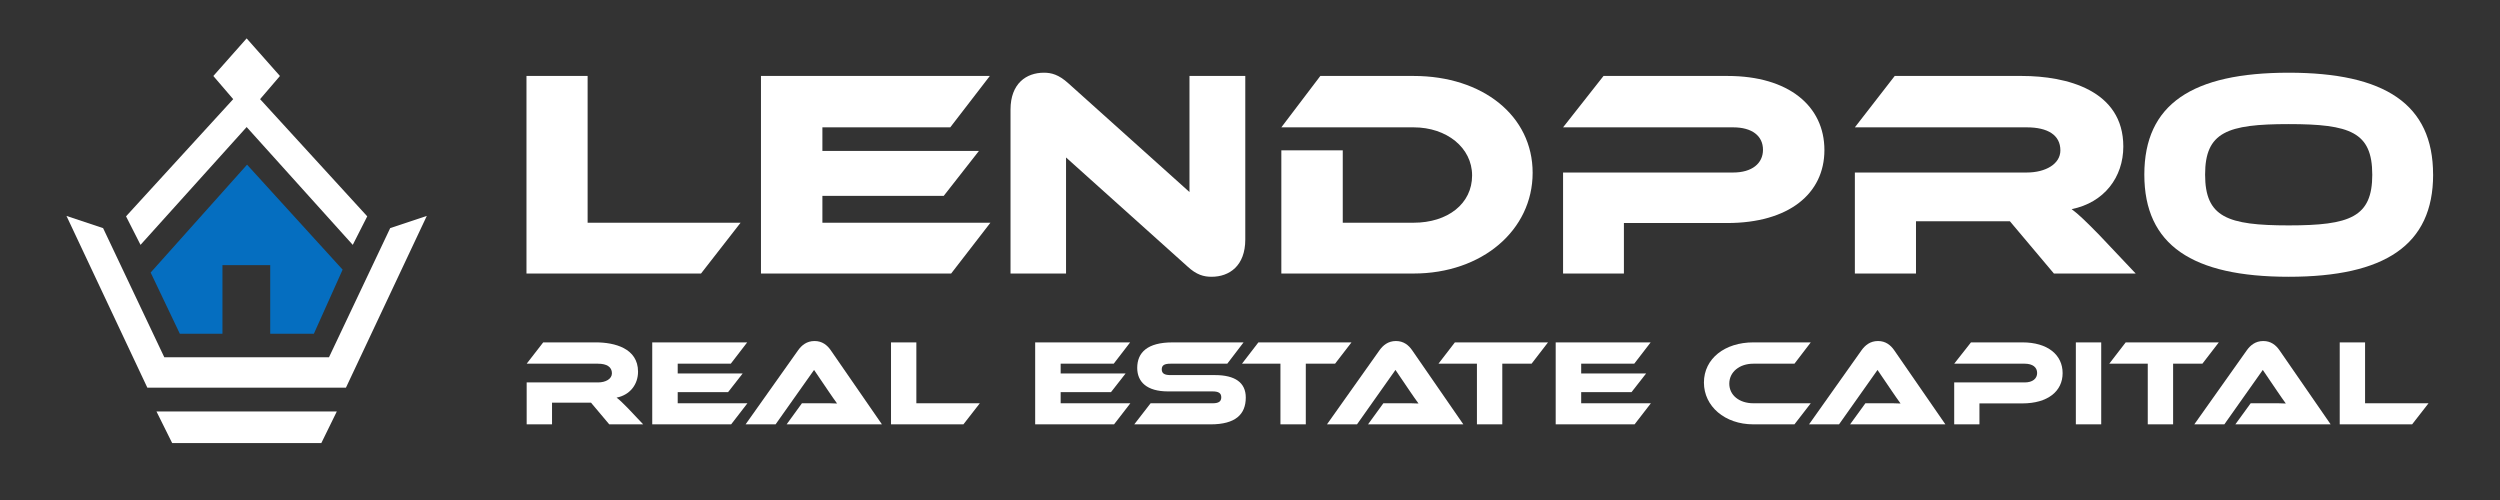 <svg xmlns="http://www.w3.org/2000/svg" xmlns:xlink="http://www.w3.org/1999/xlink" width="750" zoomAndPan="magnify" viewBox="0 0 562.5 112.5" height="150" preserveAspectRatio="xMidYMid meet" version="1.0"><rect x="0" y="0" width="562.5" height="112.5" fill="#333333" stroke="none"/><defs><clipPath id="562abae5ac"><path d="M 118.273 17 L 166.73 17 L 166.73 61.668 L 118.273 61.668 Z M 118.273 17 " clip-rule="nonzero"/></clipPath><clipPath id="2e723b245e"><path d="M 166.633 50.113 L 157.73 61.543 L 118.457 61.543 L 118.457 17.09 L 132.215 17.09 L 132.215 50.113 Z M 166.633 50.113 " clip-rule="nonzero"/></clipPath><clipPath id="8698951497"><path d="M 171.082 17 L 222.902 17 L 222.902 61.668 L 171.082 61.668 Z M 171.082 17 " clip-rule="nonzero"/></clipPath><clipPath id="78a66592ea"><path d="M 222.844 50.113 L 214.008 61.543 L 171.219 61.543 L 171.219 17.09 L 222.711 17.09 L 213.809 28.652 L 185.039 28.652 L 185.039 33.965 L 220.254 33.965 L 212.344 44.066 L 185.039 44.066 L 185.039 50.113 Z M 222.844 50.113 " clip-rule="nonzero"/></clipPath><clipPath id="b3a6743e15"><path d="M 227.254 16.176 L 280.258 16.176 L 280.258 62.457 L 227.254 62.457 Z M 227.254 16.176 " clip-rule="nonzero"/></clipPath><clipPath id="bcc5b2fee8"><path d="M 267.102 59.883 L 239.859 35.43 L 239.859 61.543 L 227.367 61.543 L 227.367 24.664 C 227.367 18.754 230.953 16.359 234.875 16.359 C 236.535 16.359 238.195 16.758 240.391 18.754 L 267.633 43.207 L 267.633 17.09 L 280.188 17.09 L 280.188 53.902 C 280.188 59.816 276.602 62.273 272.613 62.273 C 270.887 62.273 269.227 61.879 267.098 59.883 " clip-rule="nonzero"/></clipPath><clipPath id="9dd642fcc9"><path d="M 288.301 17.09 L 344.906 17.09 L 344.906 61.543 L 288.301 61.543 Z M 288.301 17.09 " clip-rule="nonzero"/></clipPath><clipPath id="416162fab0"><path d="M 318.066 61.543 L 288.301 61.543 L 288.301 33.832 L 302.121 33.832 L 302.121 50.113 L 318.066 50.113 C 325.707 50.113 331.223 45.863 331.223 39.48 C 331.223 33.234 325.508 28.652 318.066 28.652 L 288.301 28.652 L 297.074 17.09 L 318.066 17.09 C 333.617 17.09 344.844 26.062 344.844 38.883 C 344.844 51.773 333.48 61.543 318.066 61.543 " clip-rule="nonzero"/></clipPath><clipPath id="5281957e48"><path d="M 351.691 17.09 L 410.555 17.09 L 410.555 61.543 L 351.691 61.543 Z M 351.691 17.09 " clip-rule="nonzero"/></clipPath><clipPath id="0358adfcd5"><path d="M 388.637 50.18 L 365.379 50.18 L 365.379 61.543 L 351.691 61.543 L 351.691 38.816 L 389.961 38.816 C 394.211 38.816 396.672 36.758 396.672 33.703 C 396.672 30.578 394.211 28.652 389.961 28.652 L 351.691 28.652 L 360.793 17.09 L 388.703 17.09 C 402.457 17.09 410.492 23.867 410.492 33.766 C 410.492 43.602 402.453 50.18 388.629 50.18 " clip-rule="nonzero"/></clipPath><clipPath id="fdba49d4a5"><path d="M 417.16 17 L 480.648 17 L 480.648 61.668 L 417.16 61.668 Z M 417.16 17 " clip-rule="nonzero"/></clipPath><clipPath id="6558817c6c"><path d="M 480.531 61.543 L 462.129 61.543 L 452.227 49.785 L 431.098 49.785 L 431.098 61.543 L 417.344 61.543 L 417.344 38.816 L 456.016 38.816 C 460.266 38.816 463.586 36.891 463.586 33.836 C 463.586 30.379 460.734 28.652 456.016 28.652 L 417.344 28.652 L 426.312 17.09 L 454.887 17.09 C 464.984 17.09 477.746 20.281 477.746 32.969 C 477.746 39.879 473.426 45.594 466.117 47.055 C 467.645 48.184 469.309 49.777 472.363 52.902 Z M 480.531 61.543 " clip-rule="nonzero"/></clipPath><clipPath id="779e9f2cd6"><path d="M 482.43 16.176 L 547.5 16.176 L 547.5 62.457 L 482.43 62.457 Z M 482.43 16.176 " clip-rule="nonzero"/></clipPath><clipPath id="e8d7a85b3f"><path d="M 533.758 39.285 C 533.758 29.715 528.773 27.922 514.953 27.922 C 501.133 27.922 496.148 29.715 496.148 39.285 C 496.148 48.855 501.137 50.715 514.957 50.715 C 528.777 50.715 533.762 48.855 533.762 39.285 M 547.453 39.285 C 547.453 55.164 536.555 62.273 514.961 62.273 C 493.301 62.273 482.473 55.164 482.473 39.285 C 482.473 23.406 493.293 16.359 514.957 16.359 C 536.551 16.359 547.445 23.406 547.445 39.285 " clip-rule="nonzero"/></clipPath><clipPath id="1ed28f4960"><path d="M 118.492 77 L 144.797 77 L 144.797 95.488 L 118.492 95.488 Z M 118.492 77 " clip-rule="nonzero"/></clipPath><clipPath id="8001c61be1"><path d="M 144.715 95.477 L 137.082 95.477 L 132.973 90.598 L 124.207 90.598 L 124.207 95.477 L 118.5 95.477 L 118.5 86.047 L 134.543 86.047 C 136.309 86.047 137.684 85.25 137.684 83.984 C 137.684 82.547 136.5 81.832 134.543 81.832 L 118.5 81.832 L 122.223 77.035 L 134.074 77.035 C 138.266 77.035 143.559 78.359 143.559 83.621 C 143.559 86.488 141.766 88.863 138.73 89.469 C 139.367 89.938 140.059 90.598 141.324 91.891 Z M 144.715 95.477 " clip-rule="nonzero"/></clipPath><clipPath id="4d0cf5b93e"><path d="M 146.73 77 L 168.254 77 L 168.254 95.488 L 146.73 95.488 Z M 146.73 77 " clip-rule="nonzero"/></clipPath><clipPath id="777fe14804"><path d="M 168.172 90.734 L 164.508 95.477 L 146.754 95.477 L 146.754 77.035 L 168.117 77.035 L 164.426 81.832 L 152.484 81.832 L 152.484 84.035 L 167.098 84.035 L 163.82 88.227 L 152.484 88.227 L 152.484 90.734 Z M 168.172 90.734 " clip-rule="nonzero"/></clipPath><clipPath id="4345eda9ee"><path d="M 167.699 76.723 L 198.516 76.723 L 198.516 95.488 L 167.699 95.488 Z M 167.699 76.723 " clip-rule="nonzero"/></clipPath><clipPath id="b41151535d"><path d="M 176.992 95.477 L 180.434 90.734 L 185.062 90.734 C 186.168 90.734 187.461 90.734 188.344 90.789 C 187.848 90.125 187.078 88.996 186.473 88.113 L 183.164 83.234 L 174.508 95.477 L 167.758 95.477 L 179.582 78.797 C 180.352 77.723 181.48 76.73 183.273 76.73 C 184.984 76.73 186.109 77.641 186.914 78.797 L 198.434 95.477 Z M 176.992 95.477 " clip-rule="nonzero"/></clipPath><clipPath id="ac2b9fb081"><path d="M 200.445 77 L 220.5 77 L 220.5 95.488 L 200.445 95.488 Z M 200.445 77 " clip-rule="nonzero"/></clipPath><clipPath id="85ba016c82"><path d="M 220.461 90.734 L 216.77 95.477 L 200.477 95.477 L 200.477 77.035 L 206.18 77.035 L 206.18 90.734 Z M 220.461 90.734 " clip-rule="nonzero"/></clipPath><clipPath id="fbb26f756f"><path d="M 232.906 77 L 254.336 77 L 254.336 95.488 L 232.906 95.488 Z M 232.906 77 " clip-rule="nonzero"/></clipPath><clipPath id="c631fa4bb9"><path d="M 254.332 90.734 L 250.664 95.477 L 232.914 95.477 L 232.914 77.035 L 254.281 77.035 L 250.586 81.832 L 238.648 81.832 L 238.648 84.035 L 253.258 84.035 L 249.977 88.227 L 238.648 88.227 L 238.648 90.734 Z M 254.332 90.734 " clip-rule="nonzero"/></clipPath><clipPath id="6d43d9acf5"><path d="M 255.164 77 L 280.367 77 L 280.367 95.488 L 255.164 95.488 Z M 255.164 77 " clip-rule="nonzero"/></clipPath><clipPath id="96bcfd60b2"><path d="M 273.379 84.395 C 277.875 84.395 280.301 86.078 280.301 89.441 C 280.301 93.219 278.008 95.48 272.391 95.48 L 255.211 95.48 L 258.883 90.738 L 272.828 90.738 C 274.176 90.738 274.785 90.355 274.785 89.391 C 274.785 88.453 274.18 88.066 272.828 88.066 L 262.797 88.066 C 258.055 88.066 255.875 85.941 255.875 82.773 C 255.875 79.301 258.191 77.039 263.785 77.039 L 279.801 77.039 L 276.137 81.832 L 263.348 81.832 C 262.023 81.832 261.395 82.164 261.395 83.098 C 261.395 84.035 262.027 84.395 263.348 84.395 Z M 273.379 84.395 " clip-rule="nonzero"/></clipPath><clipPath id="90639ade28"><path d="M 279.355 77 L 304.102 77 L 304.102 95.488 L 279.355 95.488 Z M 279.355 77 " clip-rule="nonzero"/></clipPath><clipPath id="c907afc787"><path d="M 304.086 77.035 L 300.391 81.832 L 293.805 81.832 L 293.805 95.477 L 288.098 95.477 L 288.098 81.832 L 279.445 81.832 L 283.137 77.035 Z M 304.086 77.035 " clip-rule="nonzero"/></clipPath><clipPath id="654433a448"><path d="M 298.488 76.723 L 329.301 76.723 L 329.301 95.488 L 298.488 95.488 Z M 298.488 76.723 " clip-rule="nonzero"/></clipPath><clipPath id="62239dc26f"><path d="M 307.805 95.477 L 311.254 90.734 L 315.883 90.734 C 316.988 90.734 318.281 90.734 319.164 90.789 C 318.668 90.125 317.895 88.996 317.289 88.113 L 313.98 83.234 L 305.328 95.477 L 298.57 95.477 L 310.395 78.797 C 311.168 77.723 312.297 76.73 314.086 76.73 C 315.797 76.73 316.926 77.641 317.727 78.797 L 329.25 95.477 Z M 307.805 95.477 " clip-rule="nonzero"/></clipPath><clipPath id="719f9a991a"><path d="M 323.602 77 L 348.344 77 L 348.344 95.488 L 323.602 95.488 Z M 323.602 77 " clip-rule="nonzero"/></clipPath><clipPath id="7a2543cafc"><path d="M 348.301 77.035 L 344.605 81.832 L 338.016 81.832 L 338.016 95.477 L 332.309 95.477 L 332.309 81.832 L 323.652 81.832 L 327.348 77.035 Z M 348.301 77.035 " clip-rule="nonzero"/></clipPath><clipPath id="45fde3d8d2"><path d="M 350 77 L 371.523 77 L 371.523 95.488 L 350 95.488 Z M 350 77 " clip-rule="nonzero"/></clipPath><clipPath id="c85f10f4cb"><path d="M 371.449 90.734 L 367.781 95.477 L 350.031 95.477 L 350.031 77.035 L 371.398 77.035 L 367.703 81.832 L 355.766 81.832 L 355.766 84.035 L 370.375 84.035 L 367.094 88.227 L 355.766 88.227 L 355.766 90.734 Z M 371.449 90.734 " clip-rule="nonzero"/></clipPath><clipPath id="ae3d779182"><path d="M 383.375 77 L 407.473 77 L 407.473 95.488 L 383.375 95.488 Z M 383.375 77 " clip-rule="nonzero"/></clipPath><clipPath id="30680c07f2"><path d="M 407.422 90.734 L 403.754 95.477 L 394.492 95.477 C 388.098 95.477 383.383 91.426 383.383 86.078 C 383.383 80.676 388.098 77.035 394.492 77.035 L 407.422 77.035 L 403.754 81.832 L 394.492 81.832 C 391.402 81.832 389.09 83.68 389.09 86.328 C 389.09 88.945 391.375 90.734 394.492 90.734 Z M 407.422 90.734 " clip-rule="nonzero"/></clipPath><clipPath id="3d2c743346"><path d="M 407.012 76.723 L 437.734 76.723 L 437.734 95.488 L 407.012 95.488 Z M 407.012 76.723 " clip-rule="nonzero"/></clipPath><clipPath id="2c4e5b22dc"><path d="M 416.27 95.477 L 419.715 90.734 L 424.348 90.734 C 425.449 90.734 426.742 90.734 427.625 90.789 C 427.133 90.125 426.359 88.996 425.754 88.113 L 422.441 83.238 L 413.785 95.477 L 407.035 95.477 L 418.855 78.797 C 419.629 77.727 420.758 76.73 422.551 76.73 C 424.258 76.73 425.387 77.641 426.191 78.797 L 437.711 95.477 Z M 416.27 95.477 " clip-rule="nonzero"/></clipPath><clipPath id="2042907044"><path d="M 439.668 77 L 464.133 77 L 464.133 95.488 L 439.668 95.488 Z M 439.668 77 " clip-rule="nonzero"/></clipPath><clipPath id="922fecaf6a"><path d="M 455.023 90.766 L 445.375 90.766 L 445.375 95.48 L 439.695 95.48 L 439.695 86.047 L 455.57 86.047 C 457.332 86.047 458.355 85.191 458.355 83.926 C 458.355 82.629 457.336 81.832 455.57 81.832 L 439.695 81.832 L 443.469 77.035 L 455.047 77.035 C 460.75 77.035 464.09 79.848 464.09 83.953 C 464.09 88.035 460.75 90.766 455.02 90.766 " clip-rule="nonzero"/></clipPath><clipPath id="8fd616e8b2"><path d="M 467.066 77.035 L 472.773 77.035 L 472.773 95.477 L 467.066 95.477 Z M 467.066 77.035 " clip-rule="nonzero"/></clipPath><clipPath id="8e680d2c6f"><path d="M 474.527 77 L 499.27 77 L 499.27 95.488 L 474.527 95.488 Z M 474.527 77 " clip-rule="nonzero"/></clipPath><clipPath id="7504e6bdf4"><path d="M 499.23 77.035 L 495.539 81.832 L 488.949 81.832 L 488.949 95.477 L 483.246 95.477 L 483.246 81.832 L 474.586 81.832 L 478.281 77.035 Z M 499.23 77.035 " clip-rule="nonzero"/></clipPath><clipPath id="97b6ff8ab4"><path d="M 493.66 76.723 L 524.473 76.723 L 524.473 95.488 L 493.66 95.488 Z M 493.66 76.723 " clip-rule="nonzero"/></clipPath><clipPath id="4a996ddfe1"><path d="M 502.953 95.477 L 506.402 90.734 L 511.031 90.734 C 512.137 90.734 513.426 90.734 514.312 90.789 C 513.816 90.125 513.043 88.996 512.438 88.113 L 509.129 83.234 L 500.477 95.477 L 493.719 95.477 L 505.543 78.797 C 506.316 77.723 507.445 76.73 509.234 76.73 C 510.945 76.73 512.074 77.641 512.875 78.797 L 524.395 95.477 Z M 502.953 95.477 " clip-rule="nonzero"/></clipPath><clipPath id="964b887d42"><path d="M 526.406 77 L 546.457 77 L 546.457 95.488 L 526.406 95.488 Z M 526.406 77 " clip-rule="nonzero"/></clipPath><clipPath id="3a432019a3"><path d="M 546.422 90.734 L 542.73 95.477 L 526.438 95.477 L 526.438 77.035 L 532.141 77.035 L 532.141 90.734 Z M 546.422 90.734 " clip-rule="nonzero"/></clipPath></defs><path fill="#056ec0" d="M 40.461 75.09 L 50.051 75.09 L 50.051 59.652 L 60.801 59.652 L 60.801 75.09 L 70.621 75.09 L 77.09 60.672 L 55.586 37.051 L 33.898 61.324 Z M 40.461 75.09 " fill-opacity="1" fill-rule="nonzero"/><path fill="#ffffff" d="M 55.496 8.637 L 48 17.098 L 52.469 22.309 L 28.359 48.676 L 31.617 55.094 L 55.496 28.586 L 79.371 55.094 L 82.629 48.676 L 58.52 22.309 L 62.988 17.098 Z M 55.496 8.637 " fill-opacity="1" fill-rule="nonzero"/><path fill="#ffffff" d="M 55.496 99.691 L 38.738 99.691 L 35.203 92.574 L 75.785 92.574 L 72.297 99.691 Z M 55.496 99.691 " fill-opacity="1" fill-rule="nonzero"/><path fill="#ffffff" d="M 55.496 80.391 L 36.969 80.391 L 23.195 51.324 L 14.957 48.582 L 33.152 87.227 L 77.836 87.227 L 96.031 48.582 L 87.793 51.324 L 74.02 80.391 Z M 55.496 80.391 " fill-opacity="1" fill-rule="nonzero"/><g clip-path="url(#562abae5ac)"><g clip-path="url(#2e723b245e)"><path fill="#ffffff" d="M 116.098 14 L 282.633 14 L 282.633 64.633 L 116.098 64.633 Z M 116.098 14 " fill-opacity="1" fill-rule="nonzero"/></g></g><g clip-path="url(#8698951497)"><g clip-path="url(#78a66592ea)"><path fill="#ffffff" d="M 116.098 14 L 282.633 14 L 282.633 64.633 L 116.098 64.633 Z M 116.098 14 " fill-opacity="1" fill-rule="nonzero"/></g></g><g clip-path="url(#b3a6743e15)"><g clip-path="url(#bcc5b2fee8)"><path fill="#ffffff" d="M 116.098 14 L 282.633 14 L 282.633 64.633 L 116.098 64.633 Z M 116.098 14 " fill-opacity="1" fill-rule="nonzero"/></g></g><g clip-path="url(#9dd642fcc9)"><g clip-path="url(#416162fab0)"><path fill="#ffffff" d="M 288.301 17.09 L 344.906 17.09 L 344.906 61.543 L 288.301 61.543 Z M 288.301 17.09 " fill-opacity="1" fill-rule="nonzero"/></g></g><g clip-path="url(#5281957e48)"><g clip-path="url(#0358adfcd5)"><path fill="#ffffff" d="M 351.691 17.09 L 410.555 17.09 L 410.555 61.543 L 351.691 61.543 Z M 351.691 17.09 " fill-opacity="1" fill-rule="nonzero"/></g></g><g clip-path="url(#fdba49d4a5)"><g clip-path="url(#6558817c6c)"><path fill="#ffffff" d="M 414.984 14 L 549.871 14 L 549.871 64.633 L 414.984 64.633 Z M 414.984 14 " fill-opacity="1" fill-rule="nonzero"/></g></g><g clip-path="url(#779e9f2cd6)"><g clip-path="url(#e8d7a85b3f)"><path fill="#ffffff" d="M 414.984 14 L 549.871 14 L 549.871 64.633 L 414.984 64.633 Z M 414.984 14 " fill-opacity="1" fill-rule="nonzero"/></g></g><g clip-path="url(#1ed28f4960)"><g clip-path="url(#8001c61be1)"><path fill="#ffffff" d="M 116.098 74.332 L 222.891 74.332 L 222.891 97.879 L 116.098 97.879 Z M 116.098 74.332 " fill-opacity="1" fill-rule="nonzero"/></g></g><g clip-path="url(#4d0cf5b93e)"><g clip-path="url(#777fe14804)"><path fill="#ffffff" d="M 116.098 74.332 L 222.891 74.332 L 222.891 97.879 L 116.098 97.879 Z M 116.098 74.332 " fill-opacity="1" fill-rule="nonzero"/></g></g><g clip-path="url(#4345eda9ee)"><g clip-path="url(#b41151535d)"><path fill="#ffffff" d="M 116.098 74.332 L 222.891 74.332 L 222.891 97.879 L 116.098 97.879 Z M 116.098 74.332 " fill-opacity="1" fill-rule="nonzero"/></g></g><g clip-path="url(#ac2b9fb081)"><g clip-path="url(#85ba016c82)"><path fill="#ffffff" d="M 116.098 74.332 L 222.891 74.332 L 222.891 97.879 L 116.098 97.879 Z M 116.098 74.332 " fill-opacity="1" fill-rule="nonzero"/></g></g><g clip-path="url(#fbb26f756f)"><g clip-path="url(#c631fa4bb9)"><path fill="#ffffff" d="M 230.516 74.332 L 373.82 74.332 L 373.82 97.879 L 230.516 97.879 Z M 230.516 74.332 " fill-opacity="1" fill-rule="nonzero"/></g></g><g clip-path="url(#6d43d9acf5)"><g clip-path="url(#96bcfd60b2)"><path fill="#ffffff" d="M 230.516 74.332 L 373.82 74.332 L 373.82 97.879 L 230.516 97.879 Z M 230.516 74.332 " fill-opacity="1" fill-rule="nonzero"/></g></g><g clip-path="url(#90639ade28)"><g clip-path="url(#c907afc787)"><path fill="#ffffff" d="M 230.516 74.332 L 373.82 74.332 L 373.82 97.879 L 230.516 97.879 Z M 230.516 74.332 " fill-opacity="1" fill-rule="nonzero"/></g></g><g clip-path="url(#654433a448)"><g clip-path="url(#62239dc26f)"><path fill="#ffffff" d="M 230.516 74.332 L 373.82 74.332 L 373.82 97.879 L 230.516 97.879 Z M 230.516 74.332 " fill-opacity="1" fill-rule="nonzero"/></g></g><g clip-path="url(#719f9a991a)"><g clip-path="url(#7a2543cafc)"><path fill="#ffffff" d="M 230.516 74.332 L 373.82 74.332 L 373.82 97.879 L 230.516 97.879 Z M 230.516 74.332 " fill-opacity="1" fill-rule="nonzero"/></g></g><g clip-path="url(#45fde3d8d2)"><g clip-path="url(#c85f10f4cb)"><path fill="#ffffff" d="M 230.516 74.332 L 373.82 74.332 L 373.82 97.879 L 230.516 97.879 Z M 230.516 74.332 " fill-opacity="1" fill-rule="nonzero"/></g></g><g clip-path="url(#ae3d779182)"><g clip-path="url(#30680c07f2)"><path fill="#ffffff" d="M 380.98 74.332 L 548.848 74.332 L 548.848 97.879 L 380.98 97.879 Z M 380.98 74.332 " fill-opacity="1" fill-rule="nonzero"/></g></g><g clip-path="url(#3d2c743346)"><g clip-path="url(#2c4e5b22dc)"><path fill="#ffffff" d="M 380.98 74.332 L 548.848 74.332 L 548.848 97.879 L 380.98 97.879 Z M 380.98 74.332 " fill-opacity="1" fill-rule="nonzero"/></g></g><g clip-path="url(#2042907044)"><g clip-path="url(#922fecaf6a)"><path fill="#ffffff" d="M 380.98 74.332 L 548.848 74.332 L 548.848 97.879 L 380.98 97.879 Z M 380.98 74.332 " fill-opacity="1" fill-rule="nonzero"/></g></g><g clip-path="url(#8fd616e8b2)"><path fill="#ffffff" d="M 380.98 74.332 L 548.848 74.332 L 548.848 97.879 L 380.98 97.879 Z M 380.98 74.332 " fill-opacity="1" fill-rule="nonzero"/></g><g clip-path="url(#8e680d2c6f)"><g clip-path="url(#7504e6bdf4)"><path fill="#ffffff" d="M 380.98 74.332 L 548.848 74.332 L 548.848 97.879 L 380.98 97.879 Z M 380.98 74.332 " fill-opacity="1" fill-rule="nonzero"/></g></g><g clip-path="url(#97b6ff8ab4)"><g clip-path="url(#4a996ddfe1)"><path fill="#ffffff" d="M 380.98 74.332 L 548.848 74.332 L 548.848 97.879 L 380.98 97.879 Z M 380.98 74.332 " fill-opacity="1" fill-rule="nonzero"/></g></g><g clip-path="url(#964b887d42)"><g clip-path="url(#3a432019a3)"><path fill="#ffffff" d="M 380.98 74.332 L 548.848 74.332 L 548.848 97.879 L 380.98 97.879 Z M 380.98 74.332 " fill-opacity="1" fill-rule="nonzero"/></g></g></svg>
